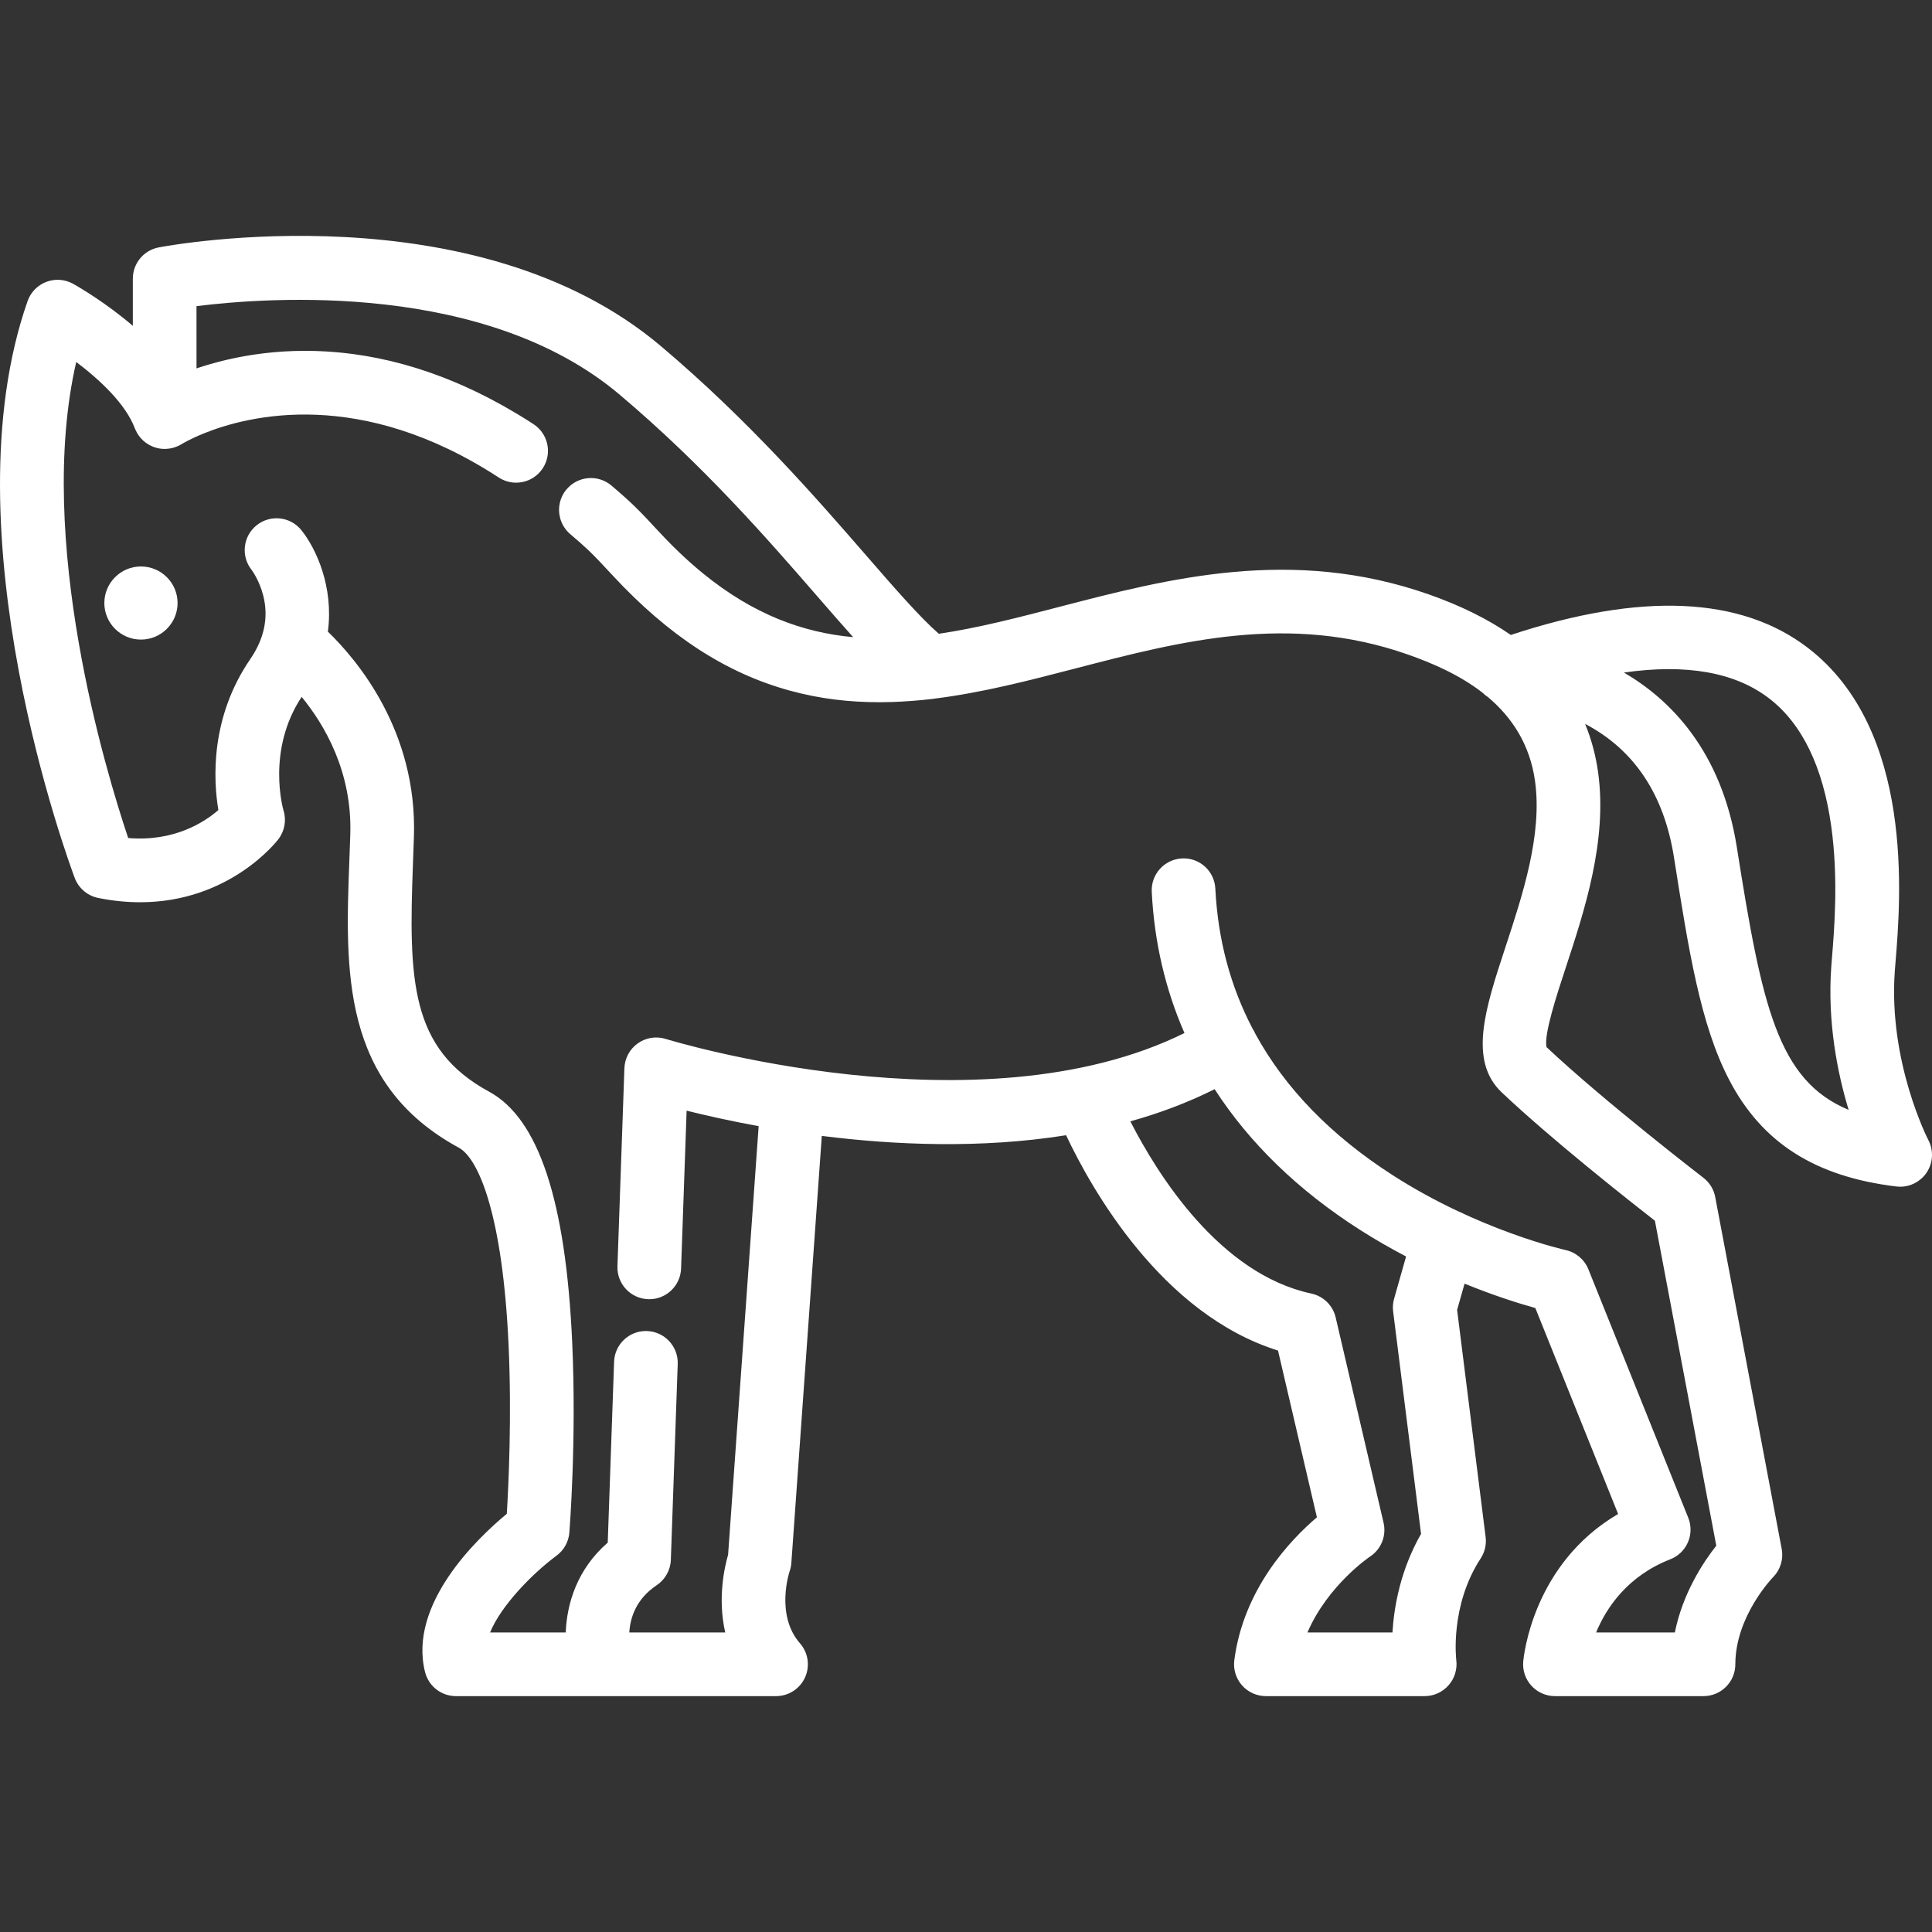 <?xml version="1.0" encoding="iso-8859-1"?>
<!-- Generator: Adobe Illustrator 19.0.0, SVG Export Plug-In . SVG Version: 6.00 Build 0)  -->
<svg version="1.1" id="Layer_1" xmlns="http://www.w3.org/2000/svg" xmlns:xlink="http://www.w3.org/1999/xlink" x="0px" y="0px"
	 viewBox="0 0 512.001 512.001" style="enable-background:new 0 0 512.001 512.001;" xml:space="preserve">
<rect x="0" y="0" width="512.001" height="512.001" fill="#333333" stroke="none"/>
<g>
	<g>
		<path fill="#fff" d="M37.355,150.119c-5.352,0-9.705,4.347-9.705,9.69c0,5.343,4.354,9.689,9.705,9.689c5.353,0,9.706-4.347,9.706-9.689
			C47.062,154.466,42.708,150.119,37.355,150.119z"/>
	</g>
</g>
<g>
	<g>
		<path fill="#fff" d="M511.043,302.15c-0.107-0.205-10.627-20.657-8.902-44.75c0.053-0.723,0.121-1.573,0.201-2.538
			c1.374-16.794,5.024-61.402-23.158-83.115c-17.794-13.71-44.294-14.868-78.805-3.476c-6.097-4.221-13.358-7.813-21.772-10.764
			c-36.236-12.709-68.937-4.204-97.789,3.296c-11.05,2.873-21.66,5.628-32.025,7.153c-5.049-4.417-11.694-12.062-19.22-20.726
			c-13.127-15.112-31.105-35.807-54.484-55.549C125.96,50.196,45.466,64.919,42.062,65.565c-3.98,0.757-6.861,4.238-6.861,8.289
			v12.497c-0.867-0.74-1.756-1.479-2.684-2.216c-6.838-5.427-12.915-8.797-13.169-8.938c-2.175-1.199-4.765-1.38-7.084-0.494
			c-2.319,0.885-4.131,2.746-4.952,5.088c-21.491,61.244,11.099,149.17,12.496,152.883c1.027,2.726,3.386,4.729,6.243,5.301
			c3.936,0.786,7.631,1.132,11.092,1.131c23.541-0.002,36.04-15.934,36.633-16.711c1.671-2.182,2.172-5.043,1.344-7.666
			c-0.049-0.155-4.593-15.816,4.821-30.048c6.028,7.352,13.426,19.837,12.889,36.461c-0.073,2.283-0.16,4.542-0.243,6.776
			c-1.098,29.142-2.232,59.277,28.987,76.222c5.356,2.907,11.637,18.14,13.201,52.178c0.873,18.998-0.003,37.294-0.465,44.857
			c-7.876,6.528-26.16,23.961-21.669,41.927c0.939,3.756,4.314,6.391,8.185,6.391h38.452h46.38c3.311,0,6.317-1.937,7.685-4.953
			c1.367-3.016,0.844-6.553-1.339-9.044c-6.603-7.536-2.785-18.969-2.765-19.028c0.261-0.727,0.422-1.485,0.477-2.256l8.072-113.186
			c19.174,2.42,42.159,3.427,64.736-0.179c6.713,14.22,25.293,47.405,56.163,57.066l10.307,44.189
			c-7.028,5.982-19.45,19.001-21.889,37.871c-0.31,2.406,0.43,4.83,2.032,6.652c1.602,1.821,3.911,2.866,6.337,2.866h42.092
			c2.424,0,4.729-1.066,6.331-2.887c1.602-1.821,2.34-4.267,2.032-6.672c-0.019-0.143-1.737-14.399,6.466-26.932
			c1.097-1.675,1.562-3.685,1.312-5.672l-7.555-60.187l1.974-6.96c7.993,3.261,14.648,5.322,18.755,6.459l21.939,54.581
			c-22.707,13.301-25.053,37.977-25.151,39.126c-0.198,2.352,0.599,4.679,2.197,6.417c1.597,1.738,3.85,2.727,6.211,2.727h39.369
			c4.661,0,8.437-3.778,8.437-8.437c0-12.74,9.89-22.969,9.962-23.043c1.972-1.973,2.842-4.792,2.324-7.532l-17.613-93.243
			c-0.385-2.035-1.505-3.86-3.147-5.122c-0.264-0.204-26.455-20.381-41.544-34.602c-0.827-3.141,2.726-13.941,5.096-21.142
			c4.925-14.969,11.056-33.597,8.564-51.632c-0.63-4.563-1.791-8.86-3.46-12.896c12.986,6.796,20.915,18.66,23.547,35.318
			c3.916,24.794,7.011,44.375,14.643,59.019c8.689,16.673,22.764,25.652,44.296,28.253c0.339,0.041,0.677,0.061,1.013,0.061
			c2.748,0,5.353-1.343,6.94-3.639C512.286,308.277,512.493,304.927,511.043,302.15z M369.013,432.617h-22.523
			c5.41-12.555,16.45-20.017,16.564-20.092c2.971-1.939,4.411-5.528,3.604-8.982l-12.69-54.403c-0.742-3.183-3.257-5.65-6.452-6.334
			c-24.314-5.2-40.768-31.568-47.964-45.639c7.685-2.14,15.188-4.938,22.338-8.525c9.215,14.263,22.119,26.813,38.507,37.274
			c4.133,2.638,8.237,4.975,12.231,7.066l-3.179,11.208c-0.309,1.089-0.396,2.229-0.254,3.352l7.401,58.959
			C371.147,416.025,369.437,425.728,369.013,432.617z M438.569,323.51l16.266,86.115c-3.475,4.409-8.899,12.614-10.978,22.992
			h-20.875c2.717-6.543,8.304-14.95,19.667-19.39c2.097-0.819,3.78-2.443,4.673-4.51c0.894-2.068,0.924-4.405,0.084-6.495
			l-26.466-65.845c-1.041-2.589-3.302-4.497-6.025-5.096c-0.228-0.049-23.04-5.179-45.854-19.856
			c-16.374-10.533-28.518-23.058-36.376-37.446c-0.151-0.346-0.316-0.69-0.519-1.021c-0.047-0.079-0.102-0.148-0.152-0.225
			c-5.932-11.298-9.26-23.727-9.936-37.234c-0.232-4.654-4.161-8.263-8.848-8.004c-4.654,0.232-8.237,4.194-8.004,8.848
			c0.664,13.28,3.593,25.804,8.667,37.42c-54.46,26.961-136.61,1.831-137.464,1.566c-2.513-0.787-5.248-0.359-7.399,1.163
			c-2.149,1.521-3.465,3.96-3.557,6.591l-1.843,52.488c-0.163,4.657,3.48,8.563,8.136,8.728c0.1,0.003,0.201,0.006,0.302,0.006
			c4.524,0,8.268-3.584,8.426-8.142l1.469-41.826c4.971,1.241,11.478,2.716,19.09,4.104l-8.1,113.594
			c-0.912,3.134-2.845,11.496-0.756,20.582h-25.424c0.242-3.895,1.79-8.871,7.257-12.515c2.26-1.506,3.657-4.009,3.752-6.725
			l1.823-51.913c0.164-4.656-3.48-8.563-8.136-8.728c-0.1-0.005-0.201-0.006-0.302-0.006c-4.522,0-8.268,3.584-8.426,8.141
			l-1.683,47.937c-8.123,7.055-10.837,16.173-11.132,23.807h-20.049c2.902-7.104,11.171-15.579,17.604-20.344
			c1.97-1.451,3.213-3.687,3.406-6.126c0.079-0.997,1.924-24.69,0.751-50.45c-1.71-37.56-8.91-59.274-22.014-66.389
			c-20.991-11.394-21.35-29.585-20.174-60.756c0.086-2.265,0.171-4.554,0.246-6.867c0.9-27.894-15.025-46.775-22.807-54.296
			c1.581-11.875-3.121-22.028-7.017-26.886c-2.914-3.633-8.222-4.218-11.862-1.304c-3.636,2.916-4.219,8.225-1.304,11.862
			c0.02,0.024,2.026,2.701,3.066,6.812c1.442,5.703,0.285,11.353-3.444,16.795c-10.635,15.525-9.805,31.897-8.458,40.001
			c-3.757,3.268-11.745,8.429-23.895,7.418C28.17,204.83,9.363,143.068,20.201,95.93c6.174,4.65,13.105,11.102,15.535,17.589
			c0.034,0.089,0.078,0.171,0.114,0.258c0.019,0.045,0.039,0.089,0.06,0.134c0.129,0.298,0.276,0.586,0.438,0.865
			c0.015,0.026,0.029,0.051,0.045,0.076c0.565,0.946,1.304,1.771,2.182,2.427c0.02,0.016,0.043,0.028,0.064,0.044
			c0.254,0.187,0.52,0.359,0.795,0.518c0.036,0.021,0.068,0.047,0.105,0.068c0.057,0.031,0.118,0.053,0.175,0.083
			c0.215,0.112,0.433,0.217,0.658,0.312c0.112,0.047,0.225,0.096,0.34,0.138c0.07,0.026,0.135,0.06,0.206,0.083
			c0.168,0.057,0.34,0.097,0.51,0.144c0.092,0.025,0.183,0.055,0.276,0.078c0.683,0.162,1.378,0.237,2.072,0.226
			c0.091-0.001,0.182-0.011,0.273-0.016c0.251-0.012,0.501-0.031,0.749-0.065c0.123-0.017,0.243-0.039,0.365-0.062
			c0.219-0.039,0.437-0.088,0.651-0.144c0.127-0.034,0.252-0.068,0.377-0.107c0.22-0.07,0.436-0.151,0.651-0.239
			c0.108-0.044,0.217-0.082,0.323-0.13c0.316-0.144,0.628-0.303,0.927-0.487c0.334-0.205,2.397-1.433,5.924-2.861
			c12.122-4.903,41.596-12.152,78.158,11.685c3.905,2.545,9.132,1.443,11.676-2.459c2.387-3.662,1.567-8.487-1.764-11.171
			c-0.223-0.18-0.456-0.35-0.701-0.51c-1.295-0.845-2.583-1.65-3.864-2.43c-0.358-0.217-0.712-0.417-1.069-0.63
			c-0.916-0.546-1.83-1.086-2.738-1.597c-0.453-0.255-0.902-0.496-1.353-0.744c-0.808-0.443-1.614-0.884-2.415-1.303
			c-0.482-0.252-0.96-0.492-1.439-0.735c-0.766-0.388-1.53-0.771-2.289-1.136c-0.49-0.236-0.978-0.464-1.465-0.691
			c-0.744-0.346-1.485-0.684-2.223-1.009c-0.485-0.214-0.97-0.424-1.452-0.63c-0.739-0.315-1.474-0.617-2.207-0.911
			c-0.468-0.188-0.936-0.377-1.402-0.556c-0.749-0.289-1.493-0.564-2.235-0.833c-0.439-0.159-0.879-0.322-1.314-0.474
			c-0.783-0.272-1.558-0.526-2.333-0.777c-0.386-0.125-0.775-0.258-1.159-0.377c-0.899-0.28-1.789-0.538-2.675-0.789
			c-0.25-0.071-0.503-0.15-0.751-0.218c-1.149-0.316-2.289-0.61-3.418-0.88c-0.071-0.017-0.141-0.03-0.213-0.047
			c-1.039-0.246-2.07-0.474-3.091-0.682c-0.339-0.07-0.672-0.127-1.009-0.192c-0.749-0.145-1.496-0.287-2.235-0.413
			c-0.399-0.068-0.793-0.126-1.19-0.189c-0.667-0.106-1.332-0.208-1.99-0.298c-0.42-0.057-0.834-0.108-1.25-0.159
			c-0.625-0.078-1.249-0.151-1.866-0.215c-0.423-0.044-0.843-0.083-1.262-0.122c-0.602-0.055-1.199-0.104-1.792-0.146
			c-0.416-0.03-0.83-0.059-1.242-0.082c-0.588-0.035-1.171-0.062-1.75-0.085c-0.402-0.016-0.804-0.033-1.201-0.044
			c-0.583-0.016-1.159-0.024-1.732-0.028c-0.38-0.003-0.763-0.01-1.14-0.009c-0.597,0.002-1.186,0.014-1.773,0.027
			c-0.338,0.008-0.68,0.01-1.014,0.021c-0.69,0.023-1.367,0.057-2.041,0.094c-0.221,0.012-0.446,0.019-0.665,0.033
			c-0.883,0.055-1.754,0.121-2.61,0.199c-0.261,0.024-0.513,0.054-0.771,0.08c-0.594,0.058-1.188,0.118-1.768,0.188
			c-0.339,0.041-0.667,0.087-1,0.129c-0.488,0.063-0.977,0.127-1.455,0.197c-0.355,0.052-0.702,0.108-1.052,0.164
			c-0.442,0.07-0.882,0.141-1.314,0.215c-0.355,0.062-0.704,0.126-1.053,0.191c-0.414,0.077-0.825,0.155-1.23,0.236
			c-0.345,0.07-0.687,0.139-1.027,0.211c-0.394,0.083-0.783,0.169-1.169,0.256c-0.332,0.075-0.661,0.151-0.987,0.228
			c-0.378,0.09-0.749,0.182-1.118,0.276c-0.315,0.079-0.63,0.159-0.937,0.24c-0.367,0.097-0.724,0.196-1.081,0.295
			c-0.294,0.081-0.591,0.162-0.878,0.245c-0.366,0.106-0.719,0.213-1.073,0.321c-0.261,0.079-0.528,0.156-0.783,0.236
			c-0.429,0.134-0.843,0.27-1.254,0.406c-0.163,0.054-0.335,0.107-0.495,0.161V81.132c19.611-2.446,76.724-6.45,112.124,23.442
			c22.382,18.901,39.155,38.209,52.631,53.722c3.307,3.808,6.381,7.345,9.265,10.557c-13.274-1.207-26.37-5.973-39.725-16.841
			c-0.09-0.074-0.181-0.15-0.272-0.224c-0.434-0.356-0.868-0.717-1.304-1.086c-0.204-0.173-0.408-0.352-0.613-0.529
			c-0.333-0.287-0.666-0.574-0.999-0.868c-0.29-0.257-0.581-0.522-0.871-0.784c-0.255-0.232-0.511-0.46-0.767-0.695
			c-0.359-0.331-0.719-0.672-1.079-1.012c-0.195-0.185-0.389-0.365-0.585-0.552c-0.42-0.403-0.839-0.816-1.26-1.232
			c-0.139-0.138-0.28-0.272-0.42-0.412c-0.516-0.515-1.034-1.043-1.552-1.578c-0.046-0.047-0.091-0.092-0.137-0.139
			c-0.573-0.594-1.148-1.2-1.722-1.82c-5.536-5.962-7.058-7.553-12.717-12.379c-3.546-3.025-8.872-2.601-11.894,0.944
			c-0.946,1.108-1.554,2.391-1.836,3.723c-0.01,0.049-0.015,0.1-0.025,0.15c-0.042,0.217-0.081,0.434-0.106,0.652
			c-0.303,2.692,0.694,5.481,2.91,7.372c2.125,1.812,3.529,3.045,4.853,4.308c0.033,0.031,0.068,0.063,0.1,0.094
			c1.739,1.665,3.366,3.408,6.347,6.618c14.704,15.835,29.898,25.816,46.901,30.46c7.972,2.197,15.893,3.082,23.763,3.073
			c0.024,0,0.047,0.001,0.071,0.001c0.03,0,0.061-0.001,0.091-0.001c1.032-0.003,2.063-0.018,3.094-0.051
			c0.34-0.01,0.683-0.027,1.025-0.041c0.534-0.023,1.069-0.047,1.603-0.078c0.97-0.052,1.946-0.117,2.928-0.195
			c0.011-0.001,0.024-0.002,0.035-0.003c1.797-0.141,3.607-0.31,5.448-0.535c0.073-0.009,0.141-0.031,0.213-0.043
			c12.62-1.557,25.109-4.803,37.466-8.016c27.814-7.231,56.571-14.71,87.96-3.705c6.279,2.202,13.616,5.295,19.881,10.154
			c0.439,0.447,0.927,0.839,1.453,1.178c6.18,5.223,11.08,12.34,12.454,22.286c1.956,14.165-3.268,30.04-7.878,44.049
			c-5.292,16.083-9.864,29.973-0.944,38.411C411.014,301.831,431.407,317.93,438.569,323.51z M460.281,224.53
			c-4.052-25.642-17.743-39.199-29.927-46.298c16.589-2.371,29.495-0.078,38.528,6.884c8.681,6.688,14.202,18.064,16.41,33.811
			c1.93,13.764,0.822,27.293,0.228,34.561c-0.084,1.028-0.159,1.936-0.214,2.708c-1.053,14.716,1.642,28.163,4.603,37.933
			C471.108,286.304,466.935,266.649,460.281,224.53z"/>
	</g>
</g>
<g>
</g>
<g>
</g>
<g>
</g>
<g>
</g>
<g>
</g>
<g>
</g>
<g>
</g>
<g>
</g>
<g>
</g>
<g>
</g>
<g>
</g>
<g>
</g>
<g>
</g>
<g>
</g>
<g>
</g>
</svg>
